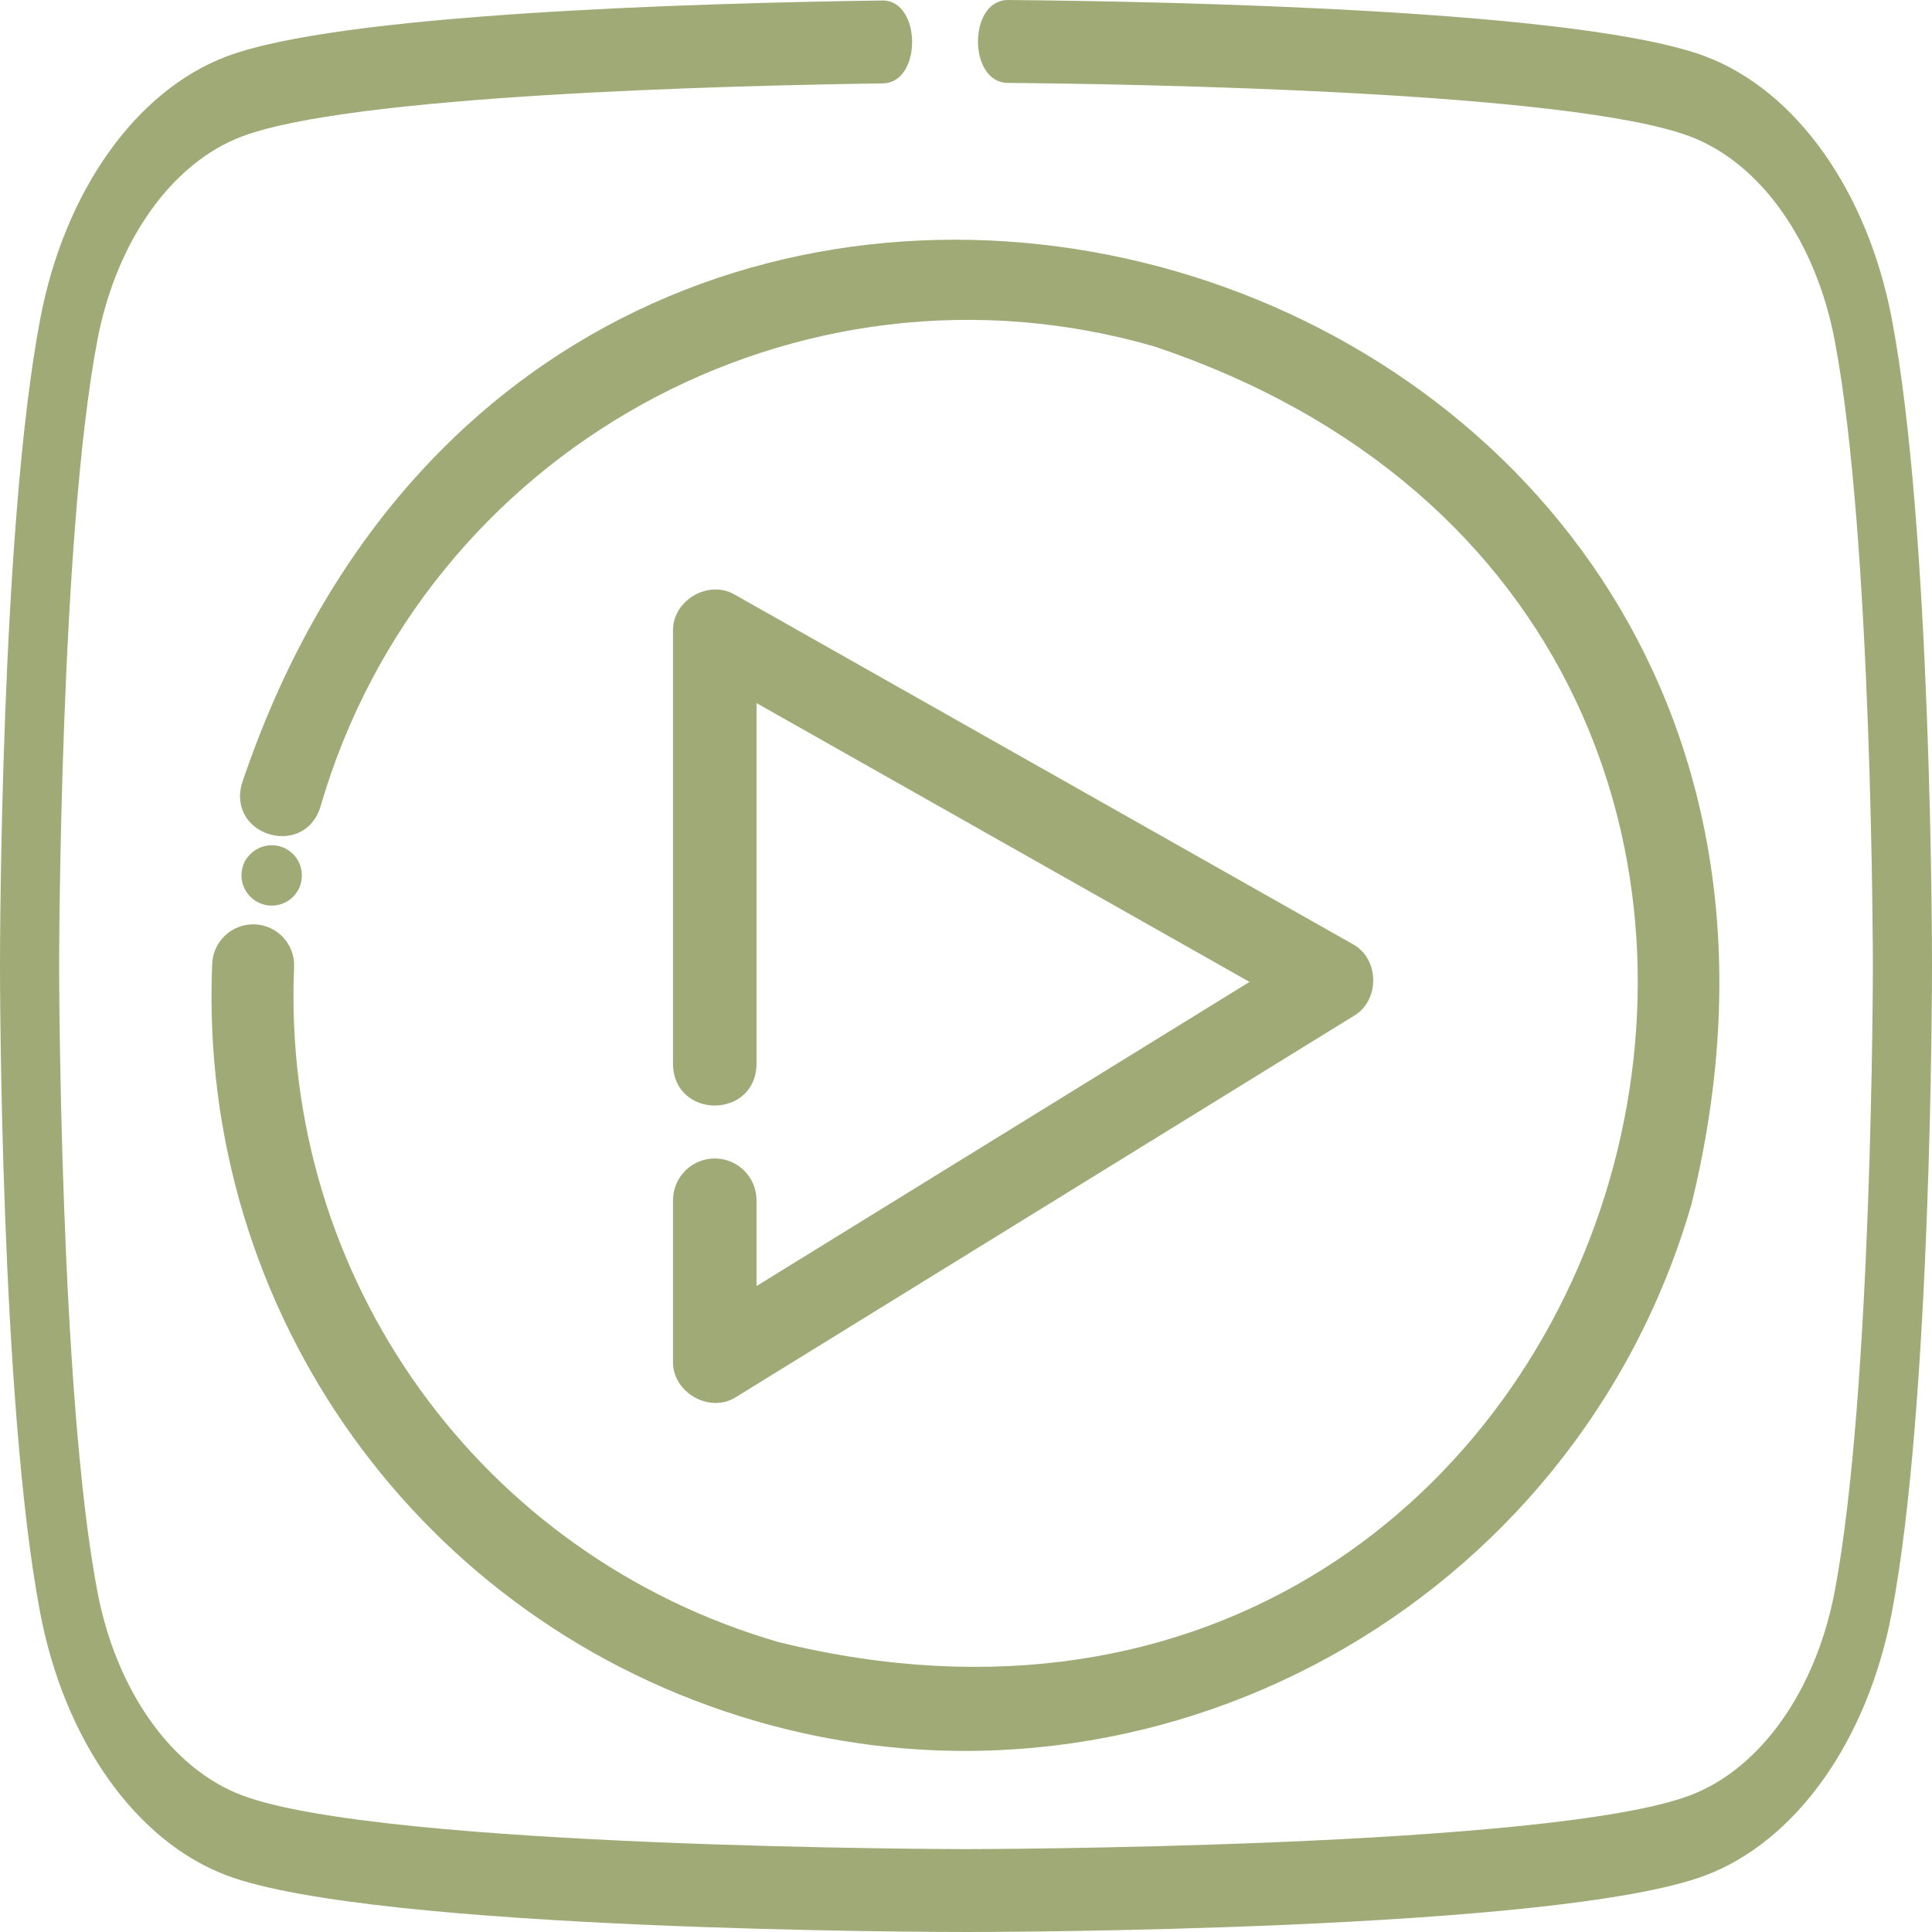 <?xml version="1.0" encoding="UTF-8"?> <svg xmlns="http://www.w3.org/2000/svg" width="64" height="64" viewBox="0 0 64 64" fill="none"> <path d="M62.673 10.587C61.873 6.344 59.502 3.003 56.495 1.869C52.42 0.329 38.962 0.049 33.363 0C32.077 0.04 32.074 2.699 33.357 2.746C37.665 2.784 52.025 3.022 55.986 4.52C58.319 5.4 60.155 7.994 60.779 11.288C62.027 17.861 62.042 31.857 62.042 31.997C62.042 32.138 62.026 46.137 60.778 52.71C60.154 56.003 58.317 58.594 55.985 59.474C51.326 61.233 32.193 61.254 32 61.254C31.808 61.254 12.675 61.233 8.016 59.472C5.683 58.593 3.847 56.001 3.223 52.708C1.974 46.136 1.959 32.137 1.959 31.996C1.959 31.855 1.974 17.857 3.223 11.283C3.847 7.991 5.683 5.399 8.016 4.52C11.645 3.148 24.082 2.834 29.26 2.762C30.547 2.722 30.526 0.023 29.241 0.016C22.715 0.107 11.215 0.467 7.507 1.869C4.5 3.003 2.132 6.34 1.33 10.579C0.015 17.497 0 31.408 0 31.996C0 32.584 0.015 46.495 1.329 53.414C2.132 57.653 4.5 60.991 7.506 62.124C12.413 63.978 31.202 64 32 64C32.797 64 51.587 63.978 56.494 62.124C59.5 60.991 61.868 57.653 62.67 53.414C63.984 46.495 64 32.584 64 31.996C64.001 31.408 63.985 17.509 62.673 10.587Z" fill="#9FAA76"></path> <path d="M23.677 38.376C22.913 38.376 22.294 38.997 22.294 39.763V45.085C22.262 46.134 23.526 46.848 24.403 46.266L44.841 33.656C45.725 33.146 45.702 31.742 44.796 31.267L24.358 19.708C23.48 19.178 22.263 19.885 22.294 20.916V35.254C22.327 37.078 25.029 37.077 25.061 35.254V23.291L41.392 32.527L25.061 42.602V39.763C25.061 38.997 24.441 38.376 23.677 38.376Z" fill="#9FAA76"></path> <path d="M8.008 25.972C7.545 27.703 10.084 28.435 10.614 26.728C14.048 14.895 26.443 8.055 38.245 11.479C66.293 20.894 54.523 61.458 25.792 54.397C15.904 51.528 9.304 42.333 9.742 32.036C9.774 31.285 9.193 30.652 8.444 30.621C7.695 30.59 7.061 31.173 7.029 31.925C6.538 43.477 13.943 53.792 25.034 57.011C38.273 60.852 52.177 53.178 56.028 39.906C63.973 7.585 18.584 -5.572 8.008 25.972Z" fill="#9FAA76"></path> <path d="M8.296 28.292C8.199 28.381 8.124 28.491 8.075 28.613C8 28.797 7.981 28.999 8.02 29.194C8.059 29.389 8.155 29.568 8.296 29.708C8.484 29.895 8.738 30 9.003 30C9.267 30 9.521 29.895 9.709 29.708C9.802 29.614 9.876 29.503 9.926 29.381C9.975 29.258 10.001 29.127 10 28.995C9.999 28.732 9.894 28.479 9.709 28.292C9.521 28.105 9.267 28 9.003 28C8.738 28 8.484 28.105 8.296 28.292Z" fill="#9FAA76"></path> </svg> 